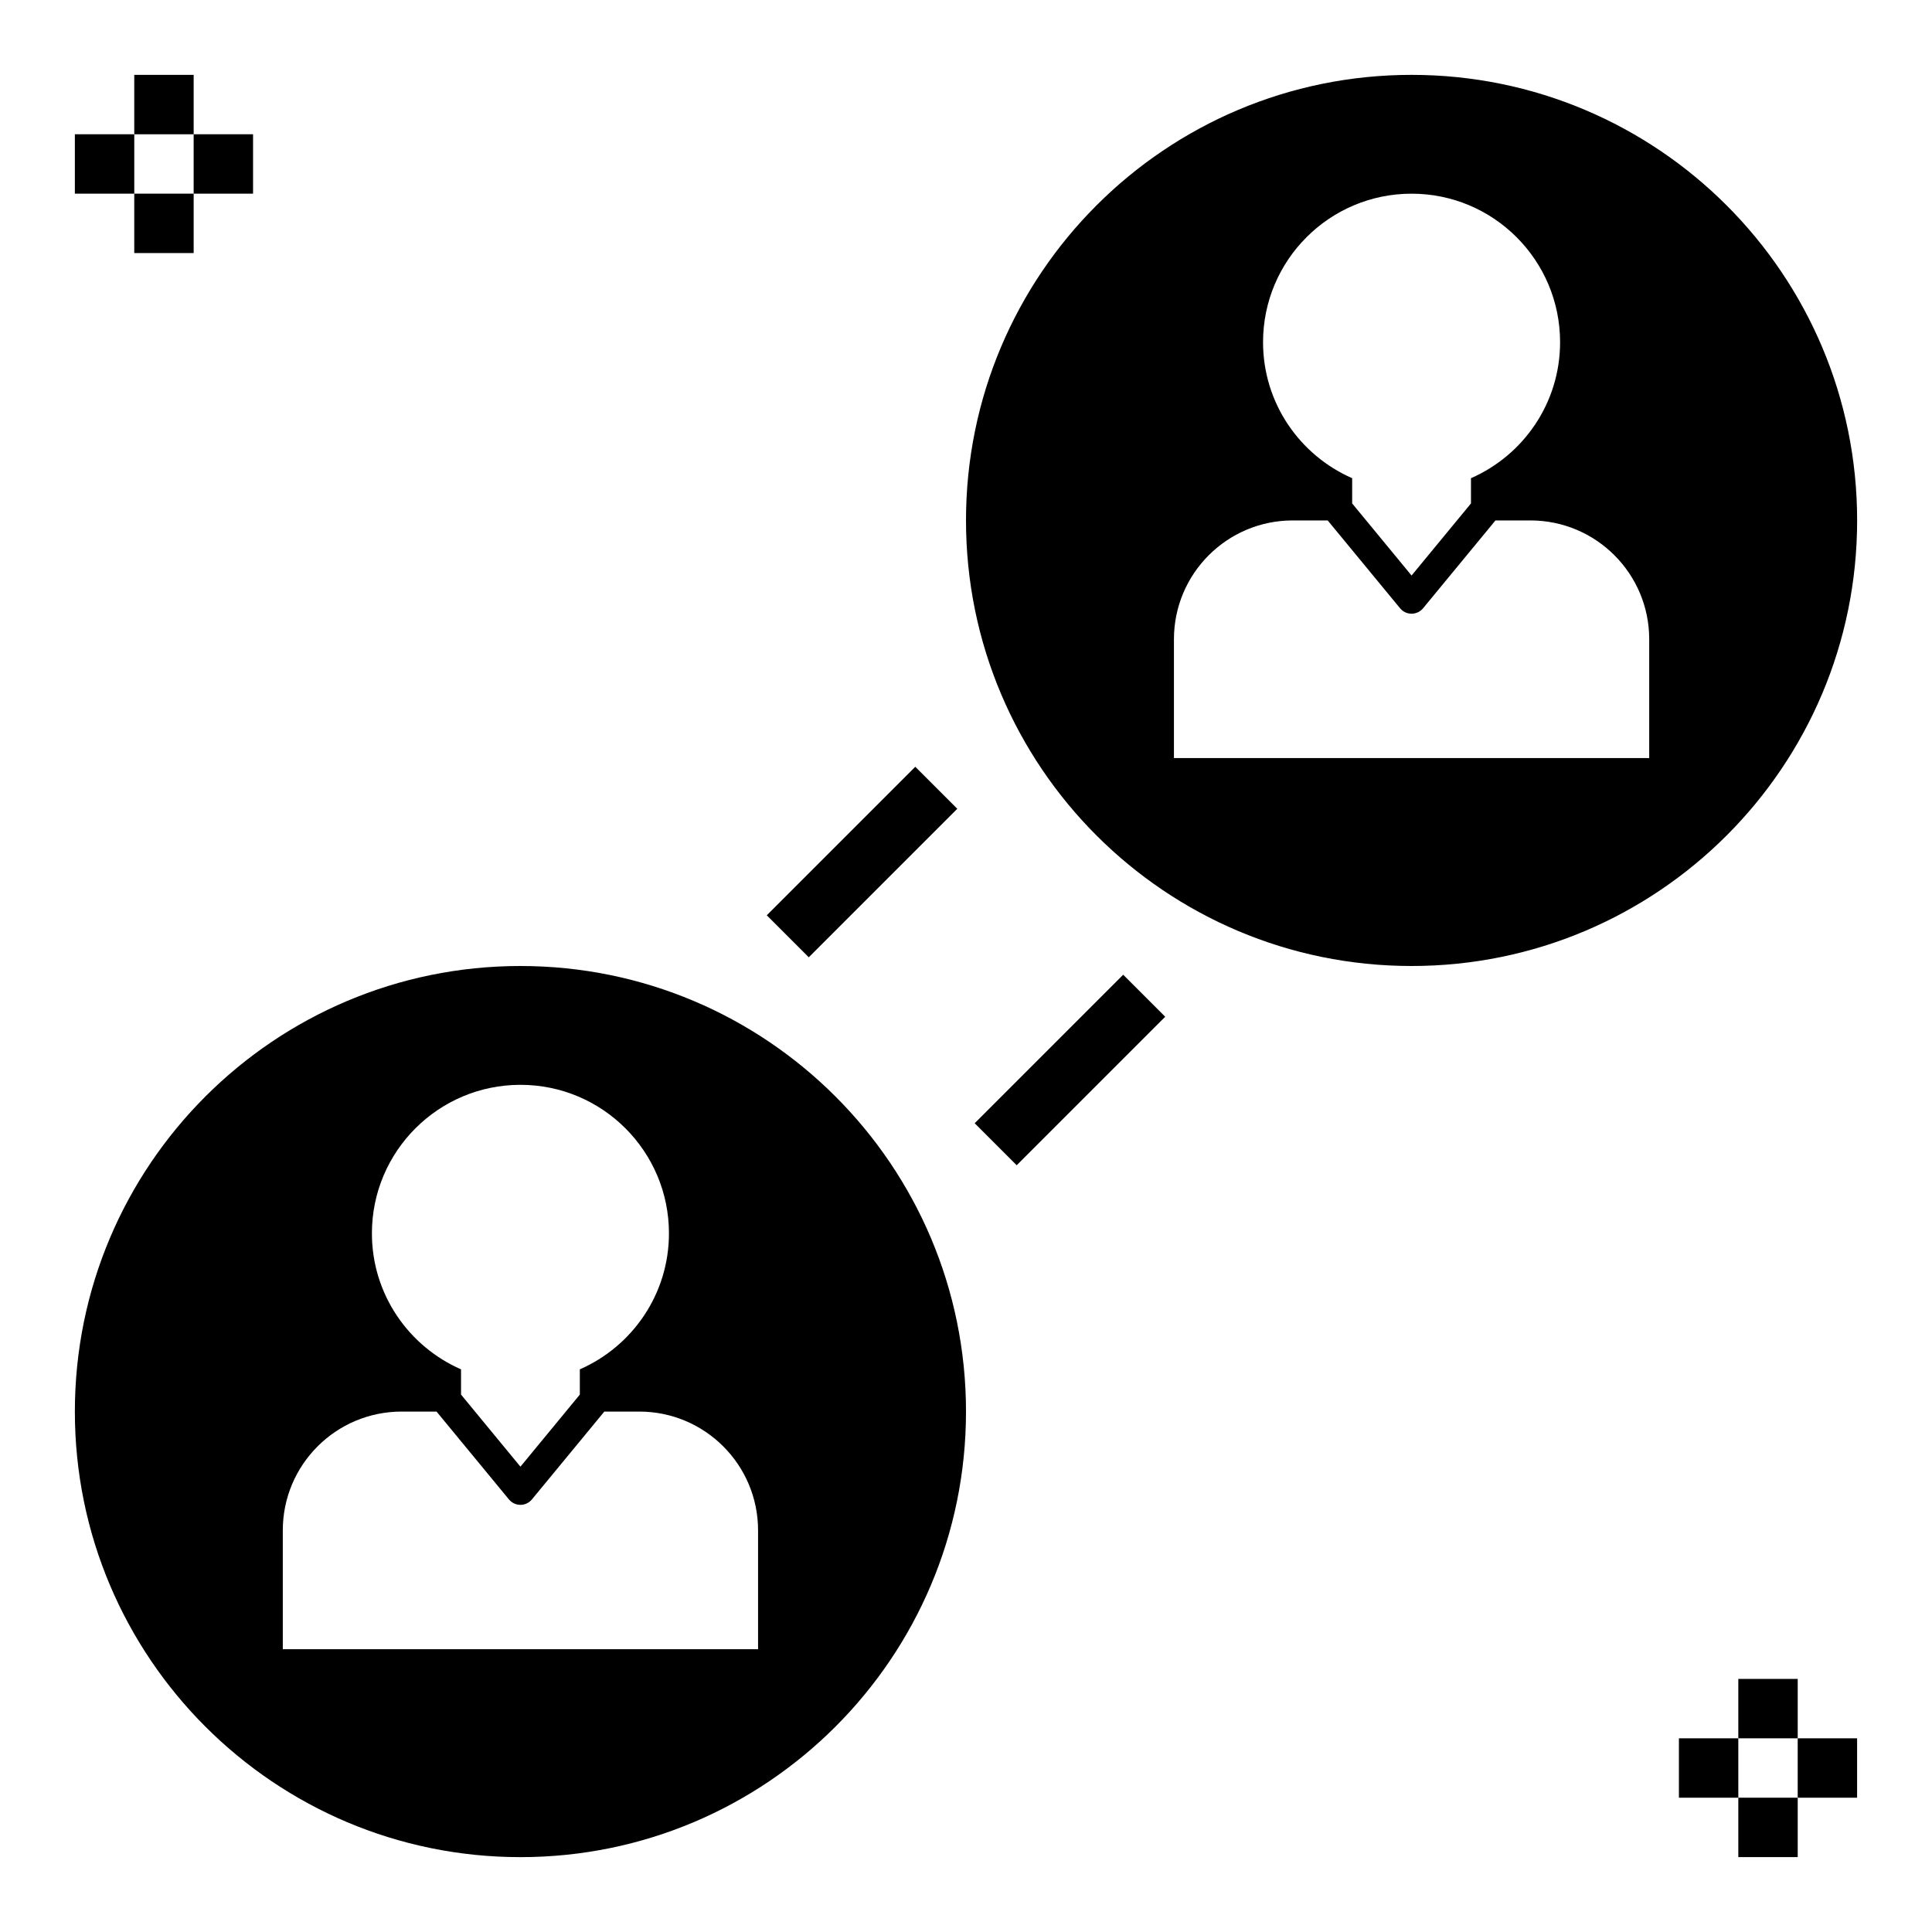 <?xml version="1.0" encoding="UTF-8"?>
<!-- Uploaded to: ICON Repo, www.iconrepo.com, Generator: ICON Repo Mixer Tools -->
<svg fill="#000000" width="800px" height="800px" version="1.1" viewBox="144 144 512 512" xmlns="http://www.w3.org/2000/svg">
 <g>
  <path d="m402.3 441.67 39.359-39.359 11.133 11.133-39.359 39.359z"/>
  <path d="m347.2 386.56 39.359-39.359 11.133 11.133-39.359 39.359z"/>
  <path d="m179.58 163.84h15.742v15.742h-15.742z"/>
  <path d="m179.58 195.32h15.742v15.742h-15.742z"/>
  <path d="m195.32 179.58h15.742v15.742h-15.742z"/>
  <path d="m163.84 179.58h15.742v15.742h-15.742z"/>
  <path d="m604.67 588.93h15.742v15.742h-15.742z"/>
  <path d="m604.67 620.41h15.742v15.742h-15.742z"/>
  <path d="m620.41 604.67h15.742v15.742h-15.742z"/>
  <path d="m588.93 604.67h15.742v15.742h-15.742z"/>
  <path d="m518.08 163.84c-65.211 0-118.08 52.867-118.08 118.08 0 65.211 52.867 118.08 118.08 118.08 65.211 0 118.08-52.867 118.08-118.08 0-65.211-52.871-118.08-118.08-118.08zm0 31.488c21.734 0 39.359 17.625 39.359 39.359 0 16.129-9.73 29.961-23.617 36.039v6.691l-15.742 19.105-15.742-19.105v-6.691c-13.887-6.078-23.617-19.91-23.617-36.039 0-21.73 17.625-39.359 39.359-39.359zm62.977 149.57h-125.95v-31.488c0-17.391 14.098-31.488 31.488-31.488h9.258l19.191 23.285c0.746 0.906 1.859 1.434 3.039 1.434s2.289-0.527 3.039-1.434l19.191-23.285h9.258c17.391 0 31.488 14.098 31.488 31.488z"/>
  <path d="m281.92 636.16c65.211 0 118.08-52.867 118.08-118.08 0-65.211-52.867-118.08-118.08-118.08-65.211 0.004-118.08 52.871-118.08 118.08s52.871 118.08 118.08 118.08zm0-204.67c21.734 0 39.359 17.625 39.359 39.359 0 16.129-9.73 29.961-23.617 36.039v6.691l-15.742 19.105-15.742-19.105v-6.691c-13.887-6.078-23.617-19.91-23.617-36.039 0-21.734 17.625-39.359 39.359-39.359zm-62.977 118.08c0-17.391 14.098-31.488 31.488-31.488h9.258l19.191 23.285c0.746 0.906 1.859 1.434 3.039 1.434 1.18 0 2.289-0.527 3.039-1.434l19.191-23.285h9.258c17.391 0 31.488 14.098 31.488 31.488v31.488h-125.95z"/>
 </g>
</svg>